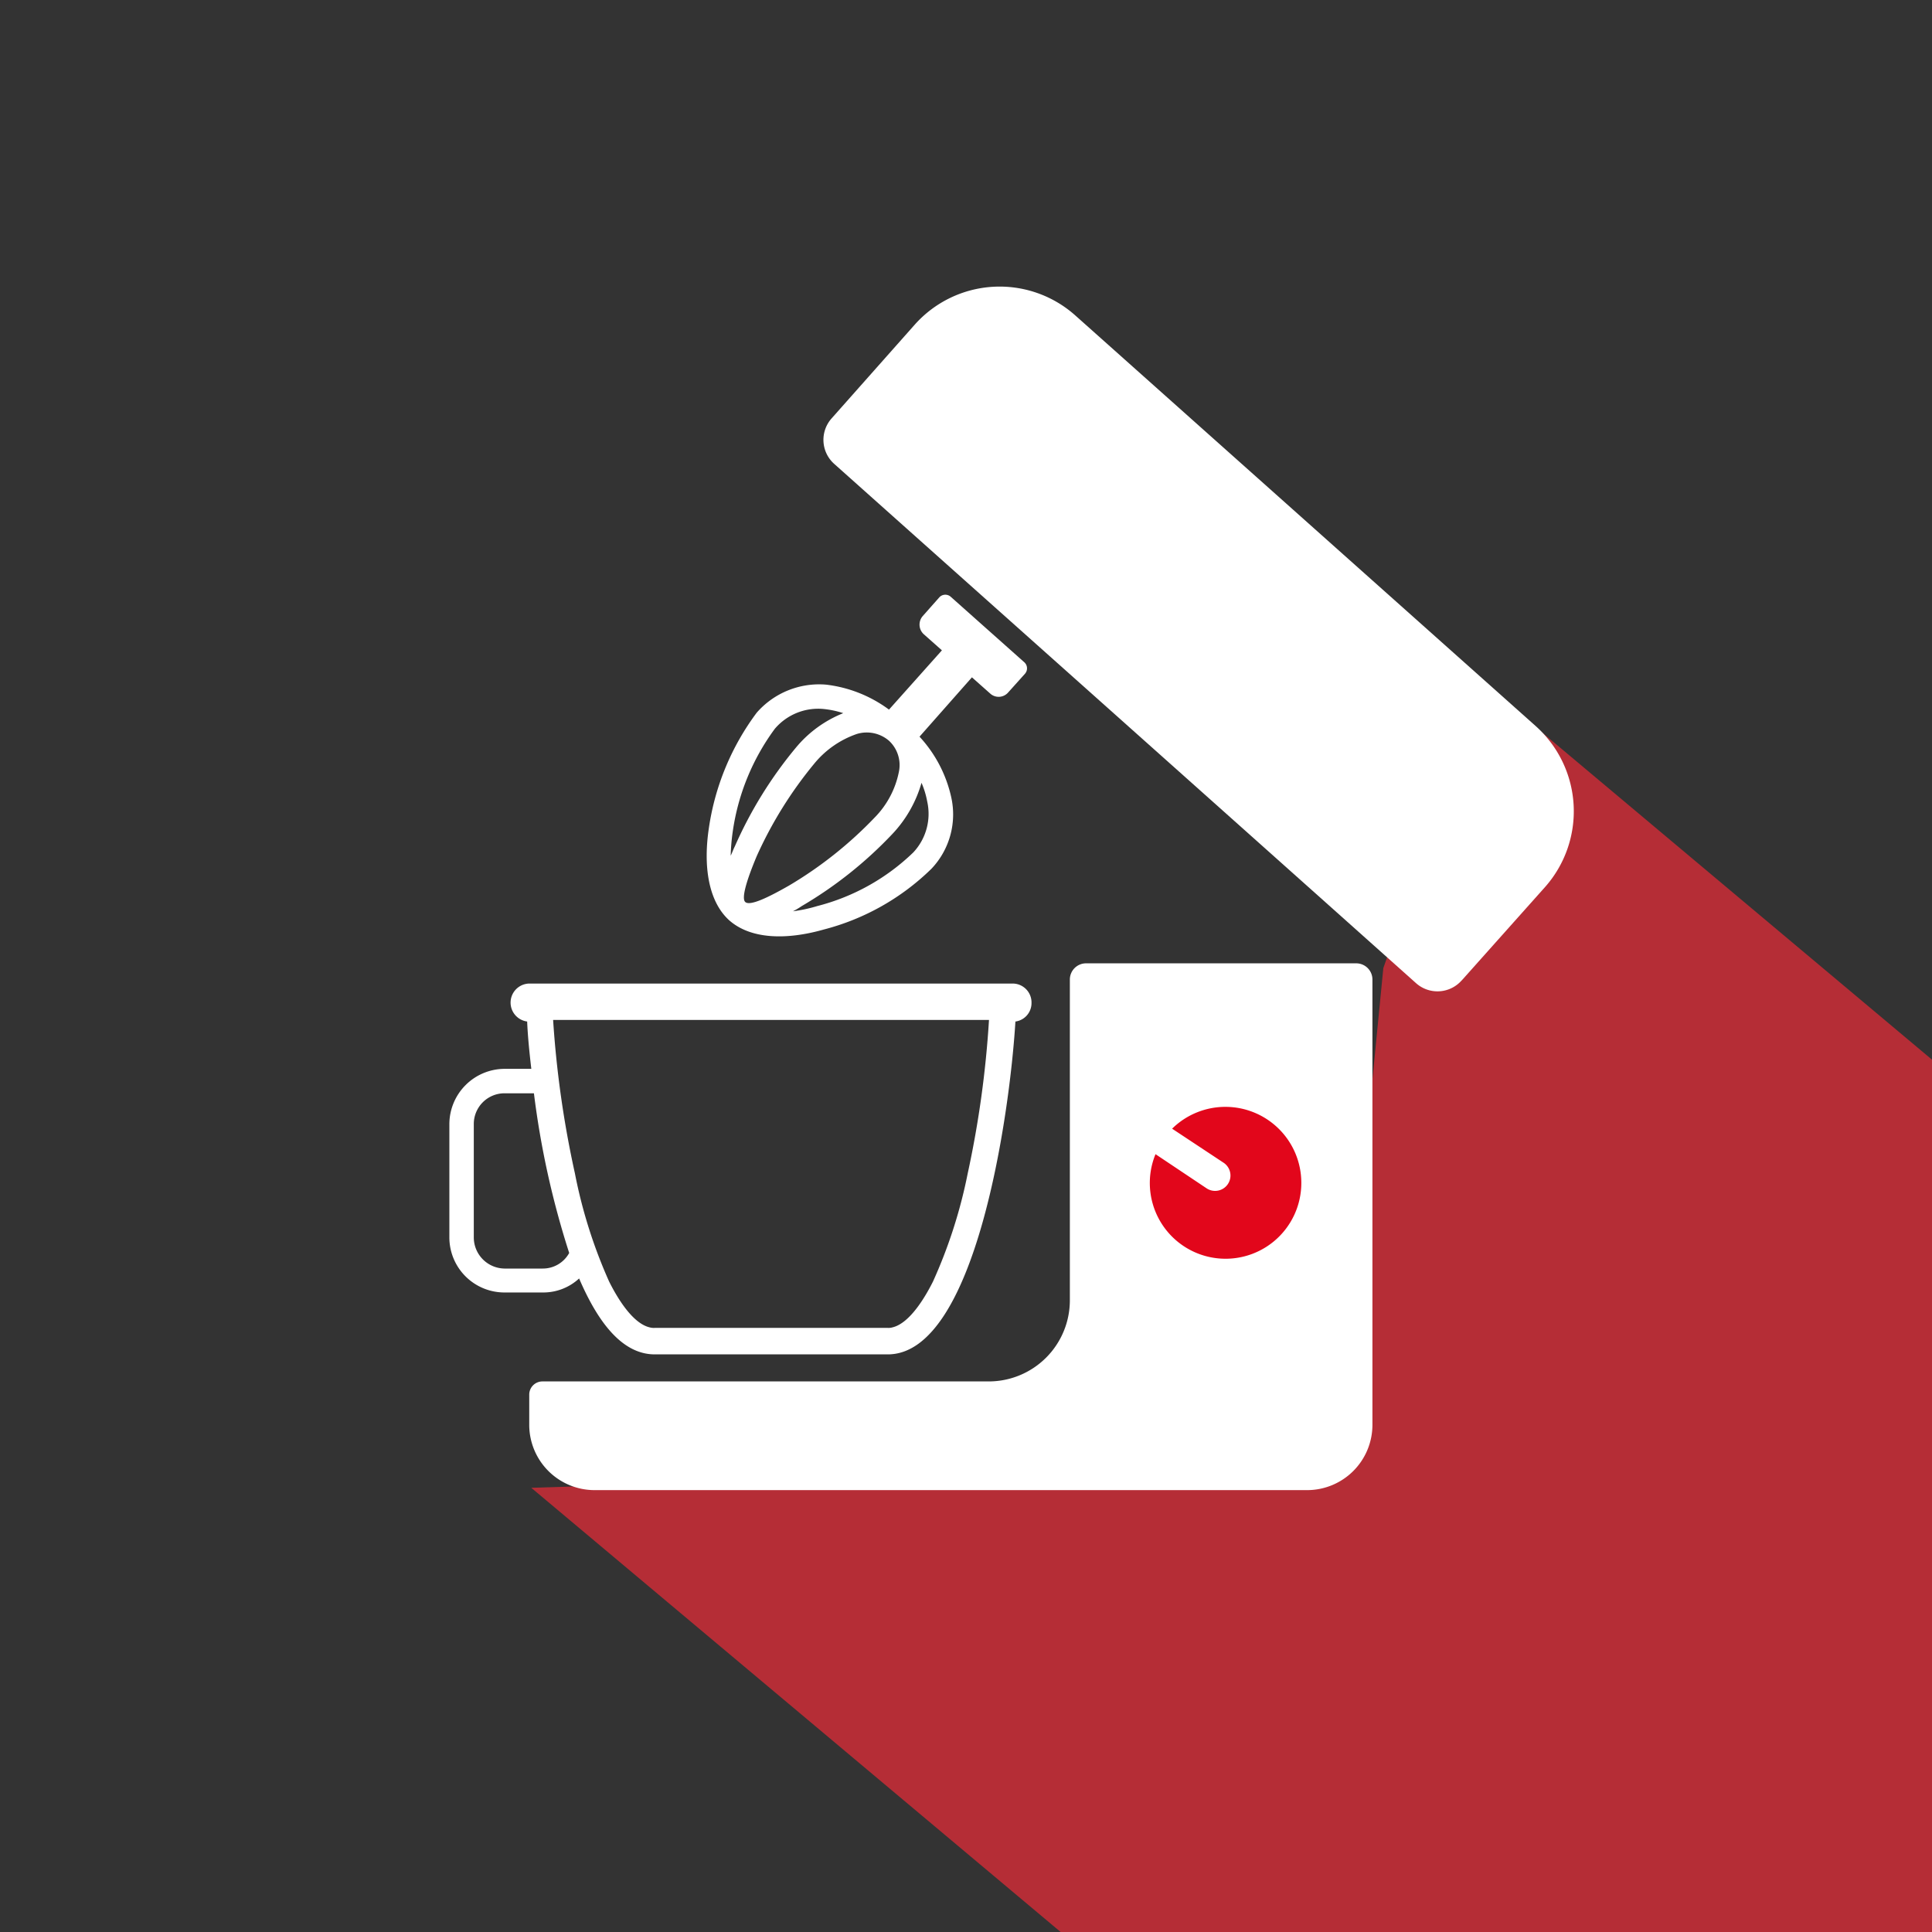 <svg xmlns="http://www.w3.org/2000/svg" xmlns:xlink="http://www.w3.org/1999/xlink" width="120" height="120" viewBox="0 0 120 120">
  <rect x="0" y="0" width="120" height="120" fill="#333333" stroke="none"/>
  <defs>
    <clipPath id="clip-path">
      <path id="Tracé_11946" data-name="Tracé 11946" d="M60,0h60V120H0V0Z" transform="translate(108 1929)" fill="#e2071b" stroke="#b52d37" stroke-width="2"/>
    </clipPath>
    <clipPath id="clip-path-2">
      <rect id="Rectangle_2318" data-name="Rectangle 2318" width="69.842" height="74.755" fill="none"/>
    </clipPath>
  </defs>
  <g id="Groupe_de_masques_2572" data-name="Groupe de masques 2572" transform="translate(-108 -1929)" clip-path="url(#clip-path)">
    <g id="Groupe_2831" data-name="Groupe 2831" transform="translate(0 -195)">
      <g id="Groupe_2830" data-name="Groupe 2830" transform="translate(144.98 2142.551)">
        <path id="Tracé_11939" data-name="Tracé 11939" d="M13.164,2.117h97L97,78.411H0L37.249,45.145,19.793,19.665Z" transform="translate(46.419 13.792) rotate(40)" fill="#b52d36"/>
        <g id="Groupe_2829" data-name="Groupe 2829" transform="translate(-9.071 -0.75)">
          <g id="Groupe_2828" data-name="Groupe 2828" transform="translate(0 0)" clip-path="url(#clip-path-2)">
            <path id="Tracé_11940" data-name="Tracé 11940" d="M118.5,286.371V306.3a5.041,5.041,0,0,1-5.027,5.04H85.728a.82.82,0,0,0-.807.807v1.905a4.058,4.058,0,0,0,4.03,4.039h44.312a4.057,4.057,0,0,0,4.03-4.039V286.371a1.006,1.006,0,0,0-1-1H119.5a1.006,1.006,0,0,0-1,1" transform="translate(-79.958 -243.338)" fill="#fff" fill-rule="evenodd"/>
            <path id="Tracé_11941" data-name="Tracé 11941" d="M103.924,307.715a1.953,1.953,0,1,0-1.933-1.938,1.941,1.941,0,0,0,1.933,1.938" transform="translate(-51.038 -259.062)" fill="#fff" fill-rule="evenodd"/>
            <path id="Tracé_11942" data-name="Tracé 11942" d="M115.255,348.856l3.19,2.132a.954.954,0,0,0,1.064-1.583l-3.223-2.132a4.716,4.716,0,0,1,8.025,3.327,4.705,4.705,0,1,1-9.056-1.744" transform="translate(-71.393 -294.969)" fill="#e2061b" fill-rule="evenodd"/>
            <path id="Tracé_11943" data-name="Tracé 11943" d="M39.639,43.1l5.188-5.814a7.1,7.1,0,0,0-.58-9.982L15.629,1.78a7.061,7.061,0,0,0-9.958.582L.515,8.176a2,2,0,0,0,.161,2.843C13.051,22.067,21.43,29.531,36.8,43.26a2,2,0,0,0,2.837-.163" transform="translate(23.238 0)" fill="#fff" fill-rule="evenodd"/>
            <path id="Tracé_11944" data-name="Tracé 11944" d="M236.009,149.538a9.38,9.38,0,0,0,1.514-.325,13.334,13.334,0,0,0,5.962-3.327,3.5,3.5,0,0,0,.87-3.167,5.323,5.323,0,0,0-.354-1.162,7.7,7.7,0,0,1-1.8,3.167,25.454,25.454,0,0,1-5.639,4.489,4.915,4.915,0,0,1-.548.325m13.375-13.6h0a.78.78,0,0,1-1.13.067l-1.127-1-3.255,3.686a8.121,8.121,0,0,1,1.966,3.745,4.9,4.9,0,0,1-1.224,4.458,14.875,14.875,0,0,1-6.7,3.778c-2.287.649-4.512.617-5.865-.578-1.321-1.2-1.611-3.424-1.257-5.751a15.779,15.779,0,0,1,2.966-7.139,5.147,5.147,0,0,1,4.318-1.744,8.168,8.168,0,0,1,3.9,1.55l3.287-3.682-1.127-1a.808.808,0,0,1-.065-1.127l1.031-1.164a.506.506,0,0,1,.709-.035l4.577,4.074a.507.507,0,0,1,.032.709Zm-10.249,1.293h0a7.356,7.356,0,0,0-2.933,2.132,25.919,25.919,0,0,0-3.8,6.139c-.1.194-.161.388-.258.582a12.636,12.636,0,0,1,.13-1.519,14.1,14.1,0,0,1,2.61-6.363,3.536,3.536,0,0,1,3.062-1.227,5.725,5.725,0,0,1,1.193.257m-6.09,11.728h0c-.258-.229.1-1.391.709-2.843a25.274,25.274,0,0,1,3.576-5.751,5.9,5.9,0,0,1,2.643-1.842,2.114,2.114,0,0,1,2,.421,2.06,2.06,0,0,1,.612,1.938,5.6,5.6,0,0,1-1.515,2.843,24.88,24.88,0,0,1-5.285,4.2c-1.354.776-2.449,1.293-2.739,1.035" transform="translate(-214.673 -110.736)" fill="#fff" fill-rule="evenodd"/>
            <path id="Tracé_11945" data-name="Tracé 11945" d="M233.515,296.282c.034.841.129,1.842.258,2.939H232.1a3.443,3.443,0,0,0-3.417,3.424v7.043a3.421,3.421,0,0,0,3.417,3.423h2.385a3.273,3.273,0,0,0,2.257-.87c1.192,2.777,2.706,4.715,4.7,4.715h14.471c5.446,0,7.573-14.828,7.928-20.674a1.155,1.155,0,0,0,1-1.164,1.173,1.173,0,0,0-1.193-1.195H233.678a1.184,1.184,0,0,0-.162,2.358m.419,4.458h0a53.861,53.861,0,0,0,2.191,9.918,1.866,1.866,0,0,1-1.643.968H232.1a1.936,1.936,0,0,1-1.9-1.938v-7.043a1.908,1.908,0,0,1,1.9-1.905Zm28.265-4.554h0a62.953,62.953,0,0,1-1.321,9.529,30.879,30.879,0,0,1-2.159,6.721c-.452.9-1.419,2.583-2.514,2.843a.886.886,0,0,1-.29.033H241.444a.979.979,0,0,1-.322-.033c-1.1-.259-2.063-1.938-2.515-2.843a30.8,30.8,0,0,1-2.126-6.721,62.9,62.9,0,0,1-1.354-9.529Z" transform="translate(-228.681 -250.634)" fill="#fff" fill-rule="evenodd"/>
          </g>
        </g>
      </g>
    </g>
  </g>
</svg>
